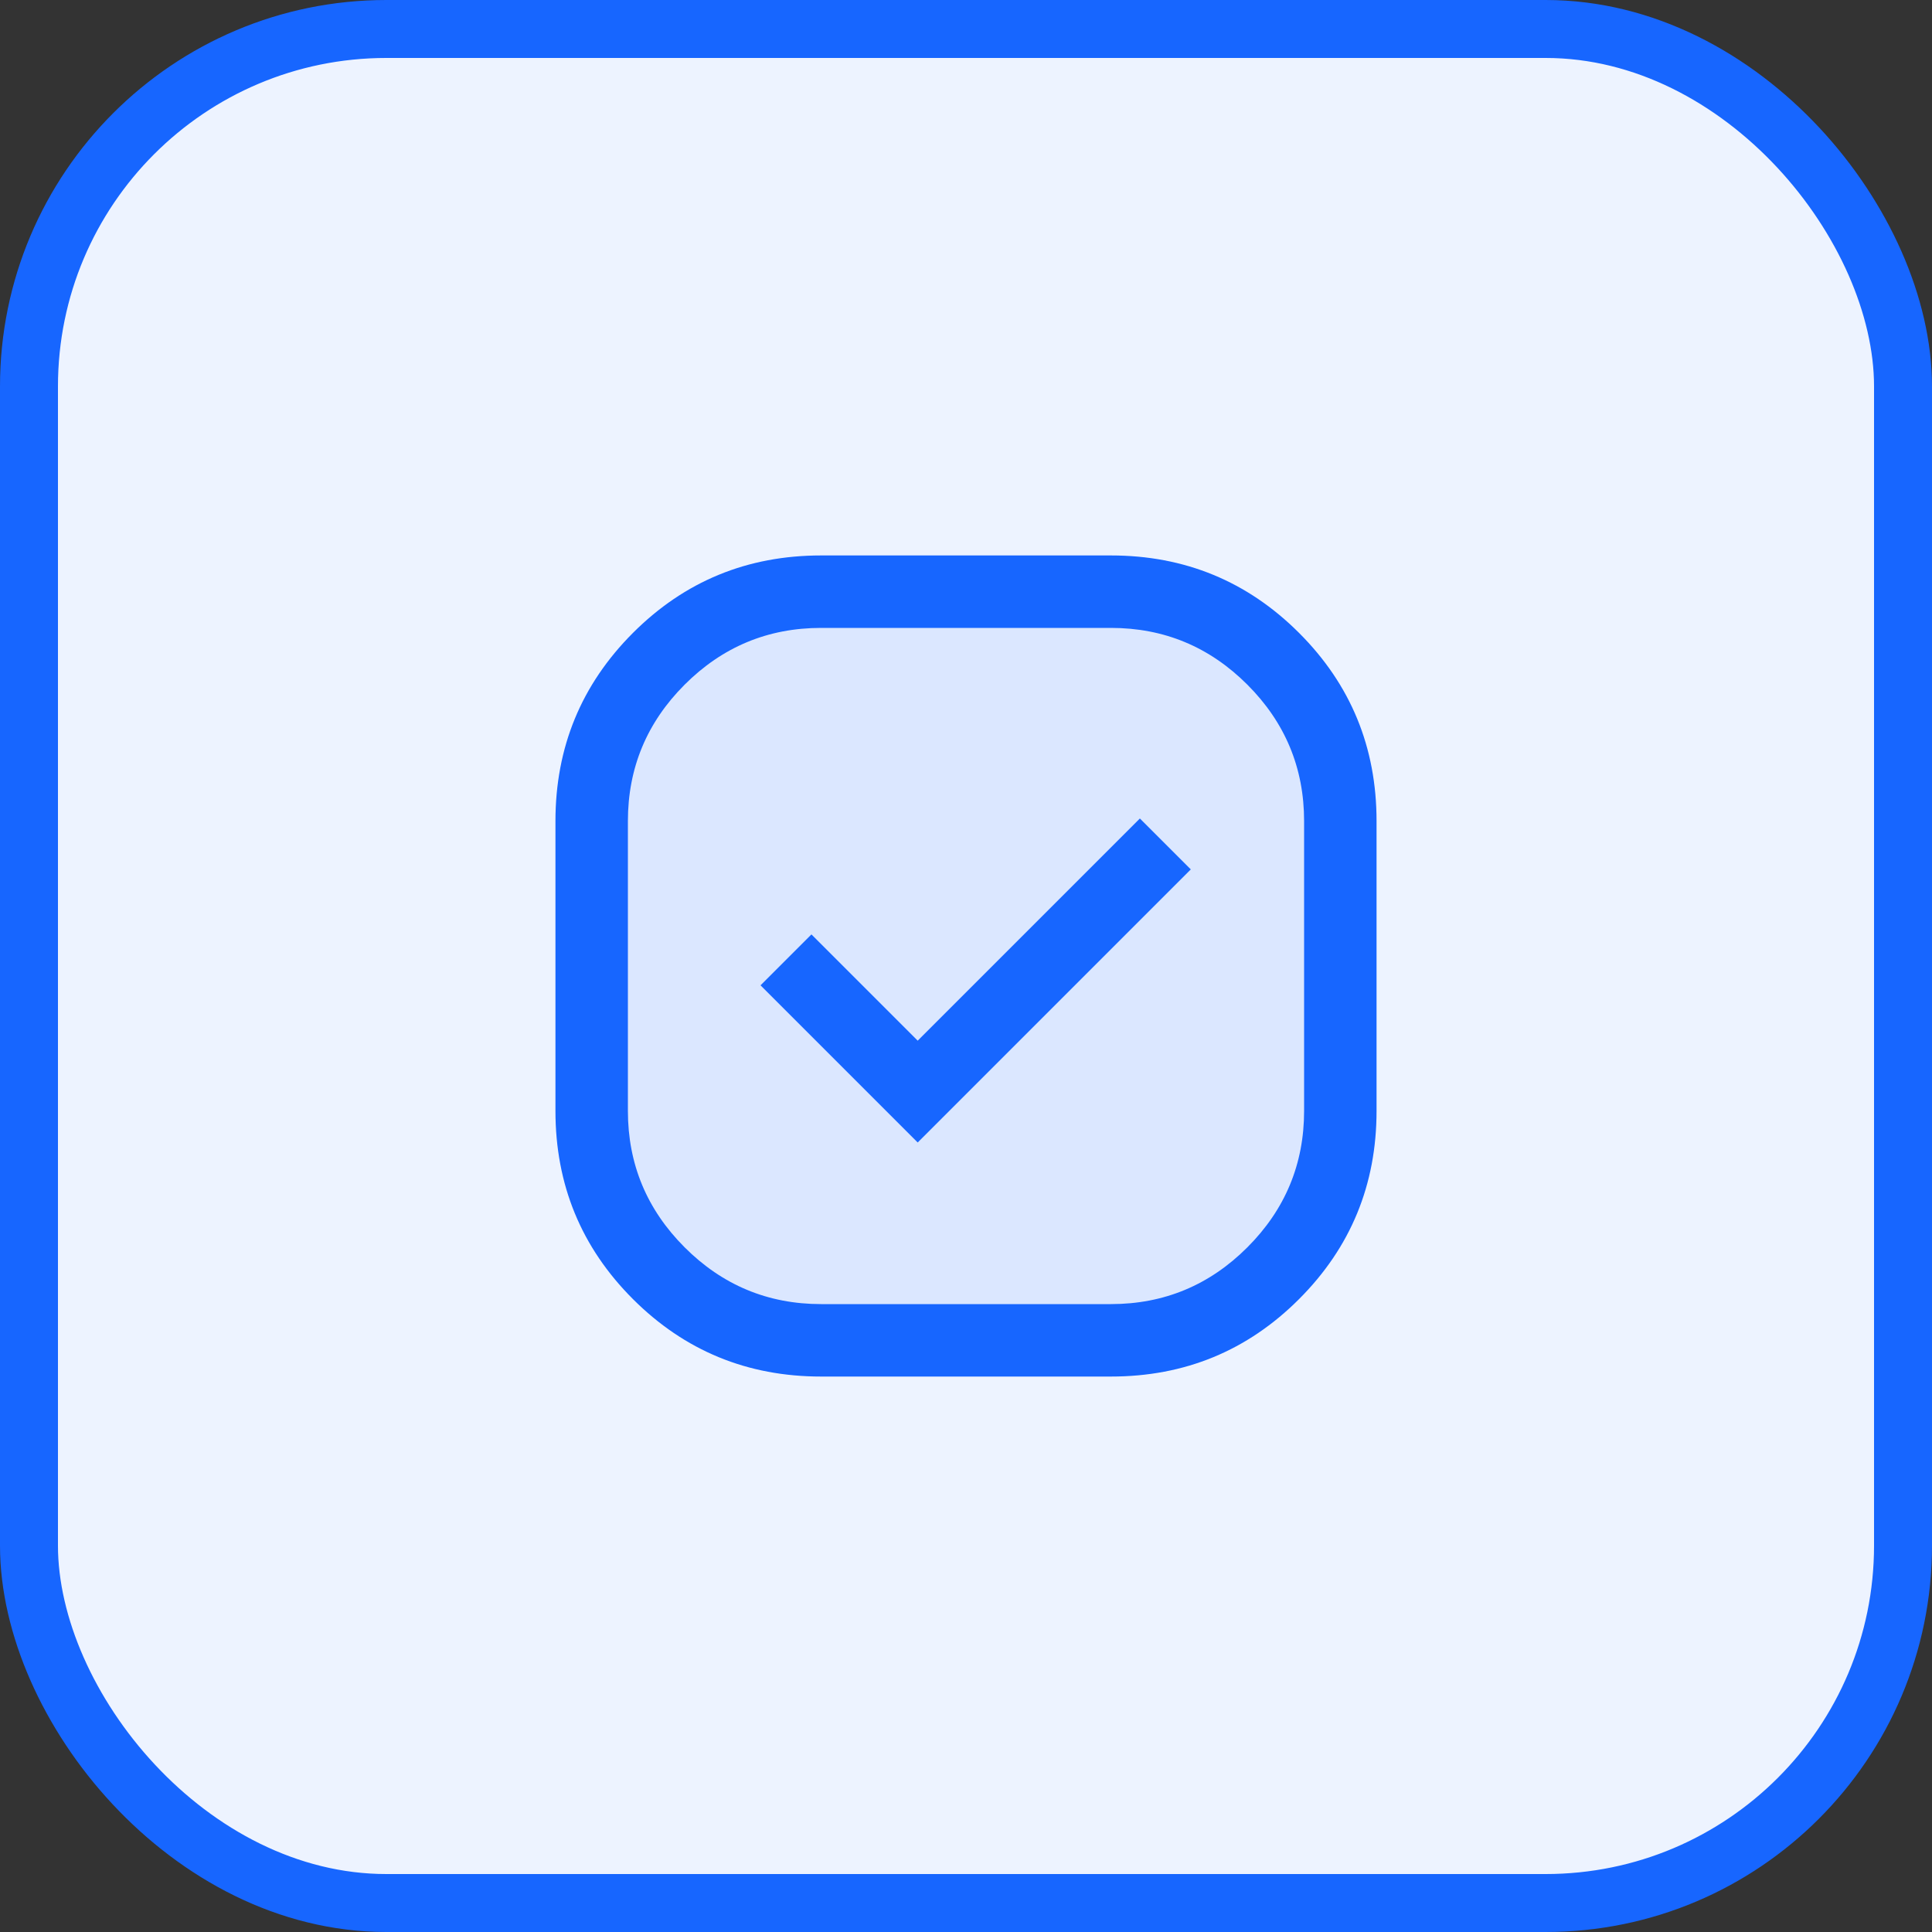 <svg width="40" height="40" viewBox="0 0 40 40" fill="none" xmlns="http://www.w3.org/2000/svg"><rect x="0" y="0" width="40" height="40" fill="#333333" stroke="none"/><rect x=".6" y=".6" width="38.8" height="38.8" rx="7.4" fill="#EDF3FF" stroke="#1766FF" stroke-width="1.2"/><mask id="a" style="mask-type:alpha" maskUnits="userSpaceOnUse" x="8" y="8" width="24" height="24"><path fill="#D9D9D9" d="M8 8h24v24H8z"/></mask><g mask="url(#a)"><rect x="12.364" y="12.364" width="15.273" height="15.273" rx="4" fill="#DBE7FF"/><path d="M17 28.5c-1.528 0-2.826-.535-3.896-1.604-1.07-1.07-1.604-2.368-1.604-3.896v-6c0-1.528.535-2.826 1.604-3.896 1.07-1.07 2.368-1.604 3.896-1.604h6c1.528 0 2.826.535 3.896 1.604 1.07 1.07 1.604 2.368 1.604 3.896v6c0 1.528-.535 2.826-1.604 3.896-1.07 1.07-2.368 1.604-3.896 1.604h-6Zm2-4.846L24.654 18 23.6 16.946l-4.6 4.6-2.2-2.2-1.054 1.054L19 23.654ZM17 27h6c1.1 0 2.042-.392 2.825-1.175C26.608 25.042 27 24.1 27 23v-6c0-1.1-.392-2.042-1.175-2.825C25.042 13.392 24.1 13 23 13h-6c-1.1 0-2.042.392-2.825 1.175C13.392 14.958 13 15.9 13 17v6c0 1.1.392 2.042 1.175 2.825C14.958 26.608 15.9 27 17 27Z" fill="#1766FF"/></g></svg>